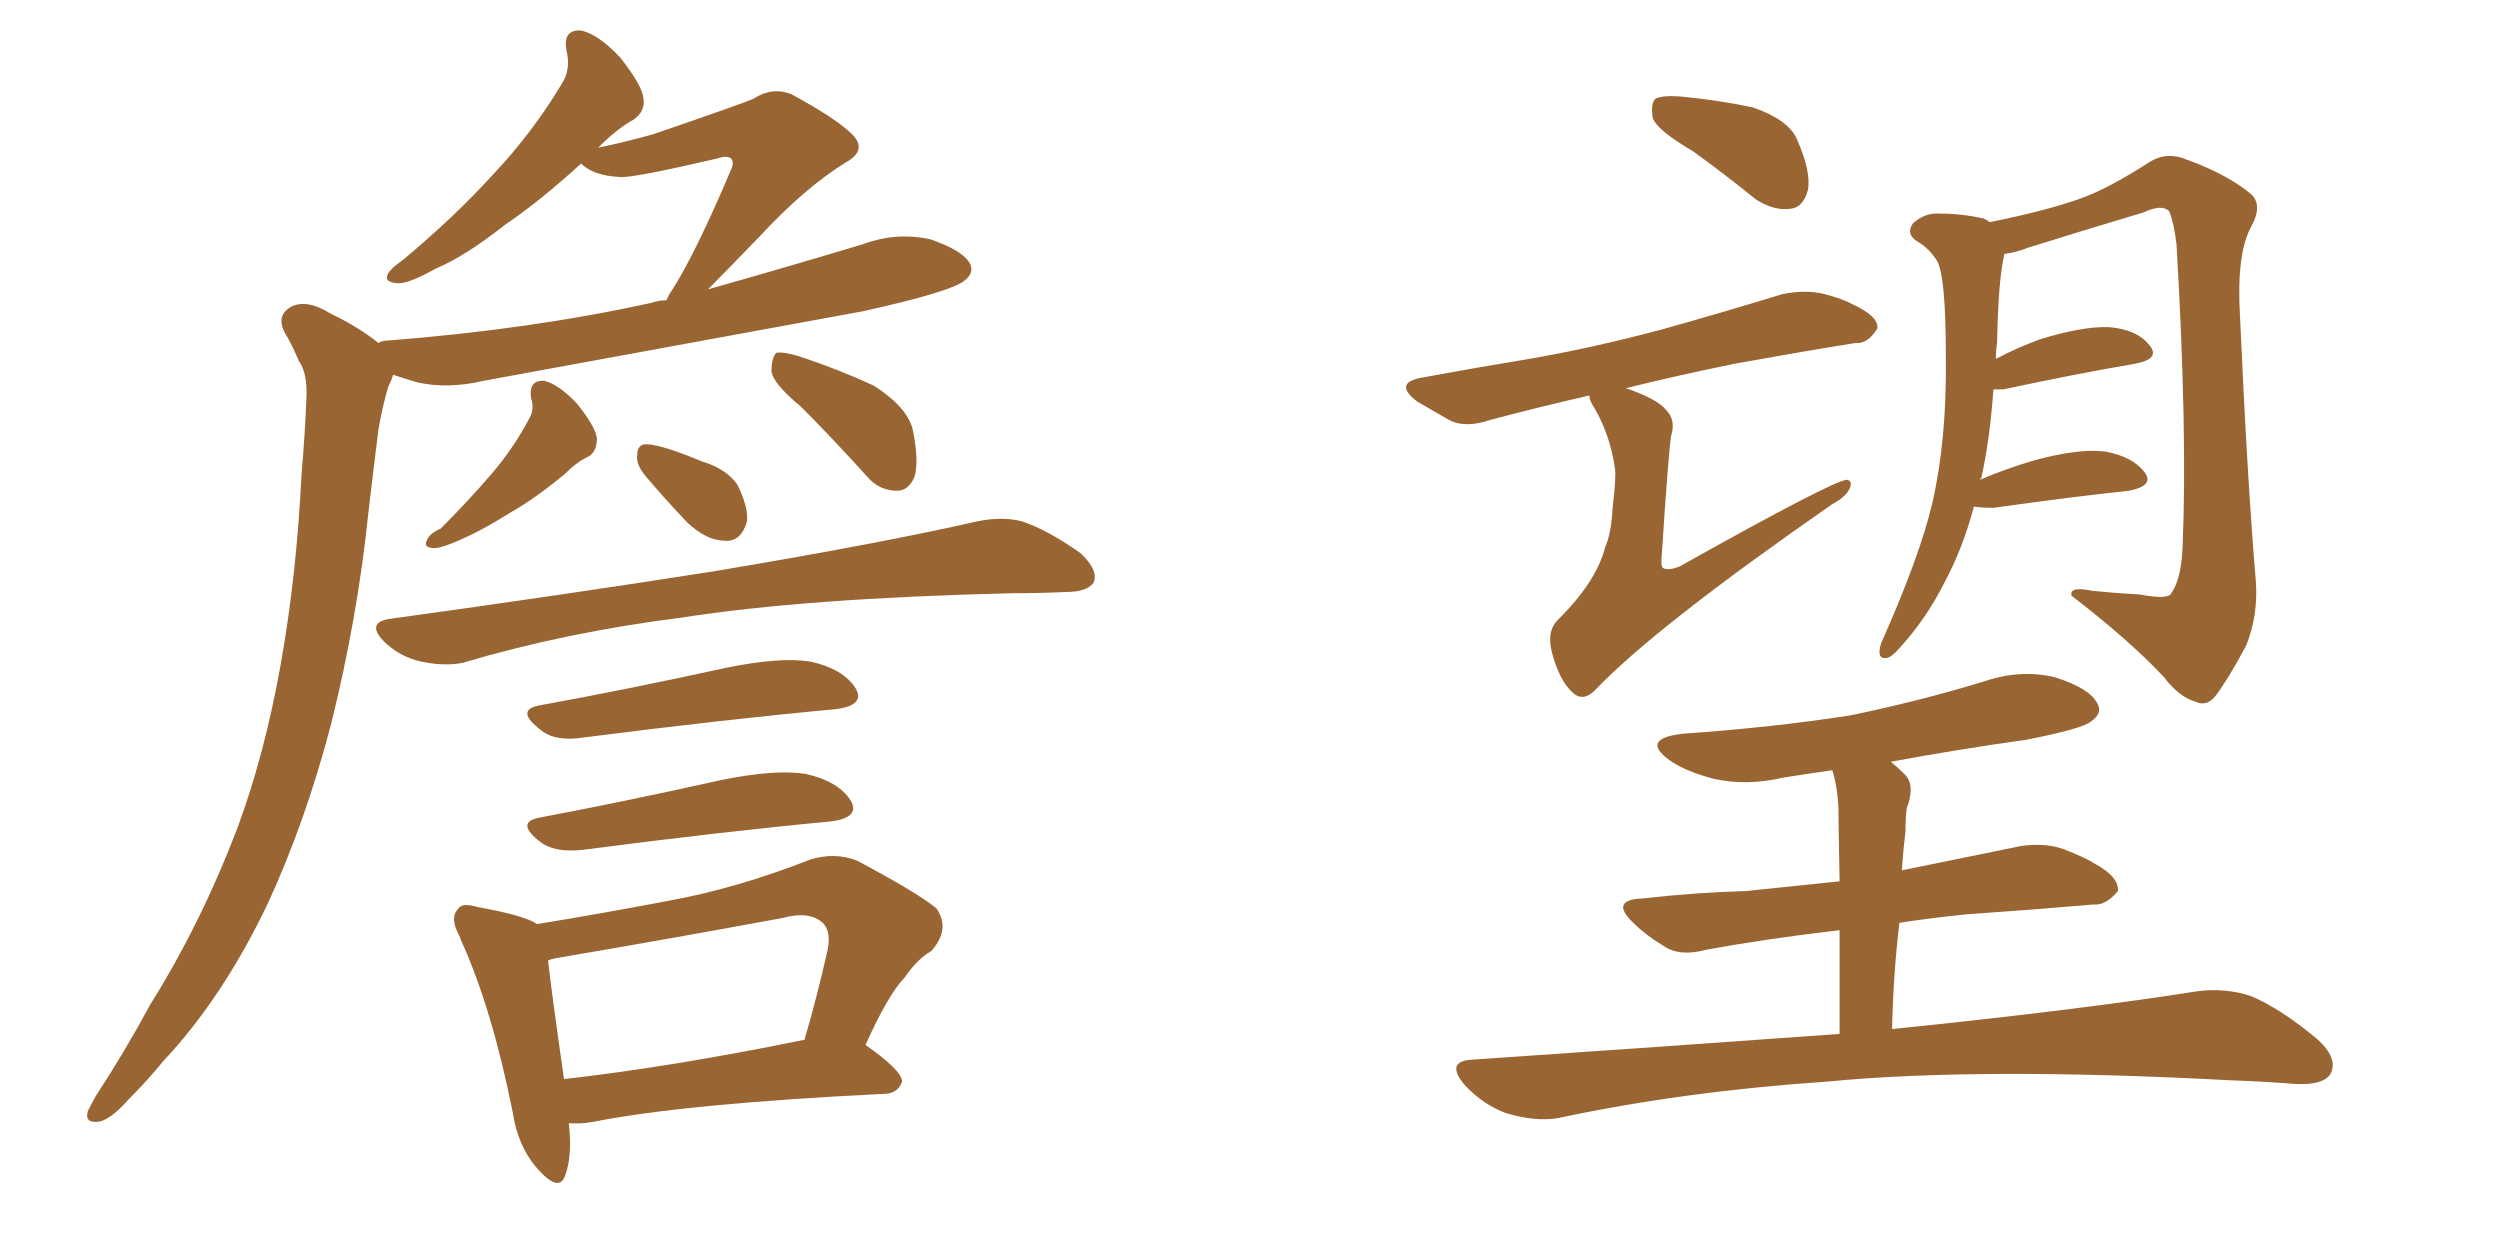 <svg xmlns="http://www.w3.org/2000/svg" xmlns:xlink="http://www.w3.org/1999/xlink" width="300" height="150"><path fill="#996633" padding="10" d="M55.37 112.94L55.37 112.94Q55.22 112.65 55.22 112.50L55.22 112.50Q53.91 110.16 54.93 109.13L54.93 109.13Q55.37 108.25 57.28 108.84L57.28 108.84Q62.99 109.86 64.45 110.89L64.45 110.89Q72.51 109.57 80.13 108.11L80.13 108.11Q88.33 106.64 97.27 103.13L97.27 103.13Q100.20 102.25 102.83 103.27L102.83 103.27Q110.01 107.08 112.35 108.98L112.35 108.98Q114.11 111.47 111.77 114.11L111.77 114.11Q110.01 115.14 108.54 117.33L108.54 117.33Q106.64 119.24 103.86 125.39L103.86 125.39Q108.25 128.47 108.25 129.79L108.25 129.79Q107.81 131.10 106.35 131.25L106.35 131.25Q82.32 132.42 71.19 134.62L71.19 134.62Q69.58 134.91 68.26 134.77L68.26 134.77Q68.70 138.72 67.82 141.06L67.82 141.06Q67.09 143.26 64.31 140.04L64.31 140.04Q62.11 137.40 61.52 133.45L61.52 133.45Q59.03 121.00 55.37 112.94ZM65.77 115.28L65.77 115.28Q66.21 119.24 67.68 129.49L67.68 129.49Q80.57 128.03 96.39 124.80L96.39 124.80Q96.39 124.80 96.53 124.80L96.53 124.80Q98.00 119.82 99.32 113.96L99.32 113.96Q99.76 111.77 98.73 110.74L98.73 110.74Q97.12 109.28 93.90 110.16L93.90 110.16Q80.42 112.65 66.65 114.99L66.65 114.99Q65.92 115.14 65.77 115.28ZM64.60 98.14L64.60 98.14Q74.71 96.24 86.57 93.60L86.57 93.60Q93.02 92.29 96.68 92.87L96.68 92.87Q100.63 93.75 102.10 96.09L102.10 96.09Q103.27 98.14 99.61 98.58L99.61 98.58Q87.01 99.76 70.17 101.95L70.17 101.95Q66.65 102.39 64.89 101.07L64.89 101.07Q61.82 98.73 64.60 98.14ZM64.60 84.67L64.60 84.67Q75.15 82.76 87.16 80.13L87.16 80.13Q93.60 78.81 97.27 79.39L97.27 79.39Q101.22 80.27 102.69 82.62L102.69 82.62Q103.86 84.67 100.20 85.11L100.20 85.11Q87.45 86.28 70.17 88.48L70.17 88.48Q66.65 89.06 64.89 87.60L64.89 87.60Q61.82 85.25 64.60 84.67ZM46.73 74.27L46.73 74.27Q67.97 71.34 85.69 68.55L85.69 68.55Q105.76 65.19 117.33 62.55L117.33 62.55Q120.26 61.96 122.61 62.55L122.61 62.55Q125.68 63.57 129.64 66.36L129.64 66.36Q131.84 68.41 131.25 69.87L131.25 69.87Q130.52 71.04 127.88 71.04L127.88 71.04Q124.66 71.19 121.44 71.19L121.44 71.19Q96.68 71.78 81.74 74.12L81.74 74.12Q67.82 75.88 55.52 79.54L55.52 79.54Q53.32 79.98 50.54 79.39L50.54 79.39Q47.90 78.81 46.00 76.90L46.00 76.90Q43.95 74.71 46.73 74.27ZM77.34 56.98L77.34 56.98Q76.32 55.66 76.46 54.64L76.46 54.64Q76.46 53.17 77.78 53.32L77.78 53.32Q79.69 53.47 84.23 55.37L84.23 55.37Q87.16 56.25 88.48 58.15L88.48 58.15Q89.79 60.79 89.65 62.55L89.65 62.55Q88.92 65.04 87.01 64.89L87.01 64.89Q84.81 64.89 82.47 62.70L82.47 62.70Q79.69 59.77 77.34 56.98ZM96.09 48.78L96.09 48.78Q92.72 46.00 92.58 44.53L92.58 44.53Q92.58 42.92 93.16 42.33L93.16 42.33Q94.04 42.19 95.95 42.77L95.95 42.77Q100.78 44.38 104.88 46.29L104.88 46.29Q108.98 48.93 109.57 51.71L109.57 51.71Q110.30 55.52 109.72 57.28L109.72 57.28Q108.98 58.89 107.67 58.89L107.67 58.89Q105.47 58.89 104.00 57.13L104.00 57.13Q99.76 52.44 96.09 48.78ZM63.72 47.75L63.72 47.75Q63.43 45.56 65.33 45.70L65.33 45.70Q67.09 46.14 69.29 48.49L69.29 48.49Q71.48 51.27 71.63 52.59L71.63 52.59Q71.63 54.20 70.61 54.79L70.61 54.79Q69.29 55.37 67.82 56.84L67.82 56.84Q64.31 59.77 61.23 61.52L61.23 61.52Q58.15 63.43 56.25 64.31L56.25 64.31Q53.17 65.77 52.15 65.77L52.15 65.77Q50.68 65.77 51.27 64.75L51.27 64.75Q51.56 64.01 52.88 63.43L52.88 63.43Q56.25 60.06 58.89 56.98L58.89 56.98Q61.67 53.76 63.57 50.10L63.57 50.10Q64.16 49.07 63.72 47.75ZM45.41 41.16L45.41 41.16L45.41 41.16Q45.85 40.87 46.44 40.87L46.44 40.87Q63.57 39.55 78.22 36.33L78.22 36.33Q78.96 36.04 79.98 36.04L79.98 36.04Q80.27 35.30 80.71 34.72L80.71 34.72Q83.50 30.32 87.60 20.65L87.60 20.65Q88.18 19.48 87.74 19.04L87.74 19.04Q87.30 18.60 85.99 19.04L85.99 19.04Q75.88 21.39 74.41 21.24L74.41 21.24Q71.19 21.09 69.73 19.63L69.73 19.63Q64.75 24.17 60.64 26.95L60.64 26.95Q55.81 30.76 52.29 32.23L52.29 32.23Q48.93 34.13 47.61 33.98L47.61 33.98Q46.00 33.84 46.58 32.81L46.58 32.81Q46.88 32.23 48.34 31.20L48.34 31.20Q54.49 26.07 59.03 21.09L59.03 21.09Q63.87 15.97 67.38 10.11L67.38 10.11Q68.55 8.35 67.97 6.01L67.97 6.01Q67.53 3.52 69.73 3.66L69.73 3.66Q71.78 4.10 74.41 6.88L74.41 6.88Q77.05 10.25 77.20 11.72L77.20 11.72Q77.49 13.33 76.03 14.36L76.03 14.36Q74.12 15.38 71.78 17.72L71.78 17.72Q75.29 16.99 78.37 16.11L78.37 16.11Q89.06 12.45 90.38 11.87L90.38 11.87Q92.58 10.40 94.92 11.28L94.92 11.28Q100.34 14.21 102.25 16.11L102.25 16.11Q104.15 18.02 101.51 19.48L101.51 19.48Q96.53 22.56 91.11 28.42L91.11 28.42Q87.30 32.37 84.96 34.72L84.96 34.72Q94.34 32.08 103.56 29.30L103.56 29.30Q107.52 27.83 111.62 28.71L111.62 28.71Q115.43 30.03 116.31 31.49L116.31 31.49Q117.04 32.67 115.72 33.69L115.72 33.69Q114.11 35.01 103.56 37.35L103.56 37.35Q80.42 41.60 58.01 45.70L58.01 45.70Q53.61 46.73 49.95 45.85L49.95 45.85Q48.49 45.41 47.17 44.97L47.17 44.97Q47.02 45.56 46.58 46.44L46.58 46.44Q45.85 48.93 45.41 51.56L45.41 51.56Q44.82 56.25 44.24 61.23L44.24 61.23Q42.92 74.12 39.70 87.01L39.70 87.01Q36.62 98.73 32.08 108.54L32.08 108.54Q26.66 119.82 19.63 127.29L19.63 127.29Q17.72 129.64 15.38 131.98L15.38 131.98Q13.18 134.47 11.72 134.62L11.72 134.62Q10.11 134.77 10.55 133.30L10.55 133.30Q10.99 132.42 11.57 131.40L11.57 131.40Q14.94 126.27 18.02 120.56L18.02 120.56Q24.17 110.74 28.56 99.17L28.56 99.17Q31.79 90.38 33.69 79.69L33.69 79.69Q35.60 68.99 36.18 56.98L36.18 56.98Q36.62 51.86 36.77 47.75L36.77 47.75Q36.91 44.82 35.89 43.36L35.89 43.36Q35.01 41.31 34.13 39.84L34.13 39.84Q33.11 37.79 35.01 36.77L35.01 36.77Q36.91 35.89 39.70 37.65L39.70 37.65Q43.07 39.26 45.41 41.16ZM203.17 18.16L203.17 18.16Q198.93 15.67 198.34 14.21L198.34 14.21Q198.05 12.45 198.63 11.87L198.63 11.87Q199.37 11.43 201.56 11.57L201.56 11.57Q206.25 12.01 210.35 12.89L210.35 12.89Q214.60 14.36 215.63 16.70L215.63 16.70Q217.38 20.65 216.94 22.85L216.94 22.85Q216.36 24.90 214.89 25.05L214.89 25.05Q212.84 25.34 210.64 23.88L210.64 23.88Q206.84 20.80 203.17 18.16ZM190.72 47.46L190.72 47.46Q184.28 48.93 178.86 50.39L178.86 50.39Q175.78 51.42 173.88 50.39L173.88 50.39Q171.83 49.22 170.07 48.19L170.07 48.19Q166.99 45.85 170.95 45.26L170.95 45.26Q177.25 44.09 182.67 43.21L182.67 43.21Q190.58 41.89 199.37 39.55L199.37 39.55Q206.69 37.50 213.87 35.30L213.87 35.30Q216.65 34.72 218.99 35.30L218.99 35.30Q221.19 35.89 222.22 36.47L222.22 36.47Q225.44 37.94 225.29 39.40L225.29 39.40Q224.12 41.31 222.66 41.16L222.66 41.16Q216.21 42.19 208.15 43.65L208.15 43.65Q200.98 45.12 195.12 46.58L195.12 46.58Q198.93 47.90 199.95 49.22L199.95 49.22Q201.12 50.39 200.54 52.29L200.54 52.29Q200.24 53.91 199.37 67.24L199.37 67.24Q199.37 67.97 199.51 68.12L199.51 68.12Q200.10 68.55 201.56 67.97L201.56 67.97Q219.87 57.71 221.63 57.57L221.63 57.57Q222.22 57.71 222.07 58.30L222.07 58.30Q221.78 59.47 219.87 60.50L219.87 60.50Q198.78 75.15 191.60 82.62L191.60 82.62Q189.99 84.38 188.67 83.06L188.67 83.06Q187.06 81.59 186.18 78.08L186.18 78.08Q185.60 75.59 187.06 74.27L187.06 74.27Q191.60 69.73 192.63 65.63L192.63 65.63Q193.36 64.01 193.51 60.94L193.51 60.94Q193.95 57.28 193.80 56.25L193.80 56.25Q193.21 52.15 191.31 48.93L191.31 48.93Q190.72 48.05 190.72 47.46ZM236.87 60.79L236.87 60.79Q235.55 65.77 233.35 69.87L233.35 69.87Q231.15 74.27 227.93 77.78L227.93 77.78Q226.90 78.96 226.32 78.96L226.32 78.96Q225.15 79.10 225.73 77.20L225.73 77.20Q230.42 66.65 231.88 60.35L231.88 60.35Q233.64 52.73 233.50 42.63L233.50 42.63Q233.50 33.25 232.47 31.35L232.47 31.35Q231.59 29.88 230.13 29.00L230.13 29.00Q228.66 28.13 229.54 26.81L229.54 26.81Q231.01 25.49 232.76 25.63L232.76 25.63Q235.40 25.63 238.04 26.22L238.04 26.22Q238.62 26.51 238.77 26.66L238.77 26.66Q245.95 25.20 249.90 23.73L249.90 23.73Q253.13 22.56 258.11 19.34L258.11 19.34Q260.16 18.16 262.50 19.19L262.50 19.19Q267.33 20.95 270.12 23.29L270.12 23.29Q271.58 24.61 270.12 27.25L270.12 27.25Q268.36 30.47 268.80 37.94L268.80 37.94Q269.68 57.71 270.70 69.73L270.70 69.73Q271.00 73.83 269.53 77.49L269.53 77.49Q267.33 81.59 265.87 83.50L265.87 83.50Q264.84 84.81 263.53 84.23L263.53 84.23Q261.47 83.64 259.72 81.30L259.72 81.30Q255.62 76.90 248.58 71.48L248.58 71.48Q248.29 70.31 251.07 70.90L251.07 70.90Q254.00 71.19 256.79 71.34L256.79 71.34Q259.86 71.92 260.45 71.34L260.45 71.34Q261.77 69.58 261.91 65.63L261.91 65.63Q262.50 51.86 261.18 29.30L261.18 29.30Q260.89 26.81 260.30 25.34L260.30 25.34Q259.42 24.46 257.23 25.49L257.23 25.49Q250.34 27.54 243.31 29.74L243.31 29.74Q241.85 30.32 240.53 30.47L240.53 30.47Q239.79 33.54 239.65 41.16L239.65 41.16Q239.50 42.04 239.50 43.07L239.50 43.07Q241.99 41.75 244.78 40.72L244.78 40.72Q250.05 39.11 253.13 39.26L253.13 39.26Q256.49 39.55 257.96 41.46L257.96 41.46Q259.28 43.07 256.20 43.65L256.20 43.65Q249.32 44.82 240.38 46.73L240.38 46.73Q239.65 46.73 239.21 46.73L239.21 46.73Q238.77 52.88 237.74 57.42L237.74 57.42Q237.60 57.42 237.60 57.57L237.60 57.57Q240.67 56.25 244.19 55.22L244.19 55.22Q249.61 53.76 252.69 54.20L252.69 54.20Q255.91 54.79 257.37 56.69L257.37 56.69Q258.54 58.30 255.47 58.89L255.47 58.89Q248.58 59.62 239.21 60.94L239.21 60.94Q237.74 60.94 236.87 60.79ZM220.75 124.07L220.75 124.07L220.75 124.07Q220.75 116.60 220.75 111.62L220.75 111.62Q211.96 112.65 204.79 113.96L204.79 113.96Q201.56 114.84 199.66 113.53L199.66 113.53Q197.46 112.21 196.00 110.74L196.00 110.74Q193.07 107.96 197.17 107.81L197.17 107.81Q203.61 107.08 209.47 106.93L209.47 106.93Q214.89 106.35 220.75 105.76L220.75 105.76Q220.61 98.29 220.61 96.83L220.61 96.83Q220.46 94.19 219.87 92.43L219.87 92.43Q216.80 92.87 214.01 93.31L214.01 93.31Q209.62 94.34 205.66 93.46L205.66 93.46Q202.29 92.58 200.39 91.26L200.39 91.26Q196.73 88.62 202.00 88.04L202.00 88.04Q212.70 87.30 222.07 85.84L222.07 85.84Q230.57 84.08 238.18 81.74L238.18 81.74Q242.58 80.27 246.68 81.30L246.68 81.30Q250.78 82.62 251.66 84.38L251.66 84.38Q252.39 85.55 250.93 86.57L250.93 86.57Q249.90 87.45 243.16 88.77L243.16 88.77Q234.81 89.94 226.90 91.41L226.90 91.41Q227.78 92.14 228.66 93.02L228.66 93.02Q229.83 94.34 228.81 96.97L228.81 96.97Q228.66 98.00 228.66 99.76L228.66 99.76Q228.37 102.10 228.22 104.44L228.22 104.44Q235.40 102.98 242.58 101.51L242.58 101.51Q245.80 101.07 248.14 102.10L248.14 102.10Q250.34 102.98 251.22 103.56L251.22 103.56Q254.30 105.18 254.15 106.93L254.15 106.93Q252.69 108.69 251.22 108.54L251.22 108.54Q244.48 109.13 235.99 109.72L235.99 109.72Q231.59 110.16 227.93 110.74L227.93 110.74Q227.20 116.75 227.05 123.49L227.05 123.49Q249.90 121.14 263.67 118.95L263.67 118.95Q267.04 118.51 270.12 119.53L270.12 119.53Q273.63 121.00 278.03 124.66L278.03 124.66Q280.66 127.00 279.64 128.91L279.64 128.91Q278.76 130.22 275.54 130.08L275.54 130.08Q271.88 129.79 267.77 129.64L267.77 129.64Q237.45 128.03 219.29 129.79L219.29 129.79Q202.00 130.96 186.91 134.18L186.91 134.18Q184.28 134.62 180.76 133.59L180.76 133.59Q177.98 132.57 175.78 130.22L175.78 130.22Q173.29 127.29 176.81 127.15L176.81 127.15Q200.39 125.54 220.75 124.07Z"/></svg>
